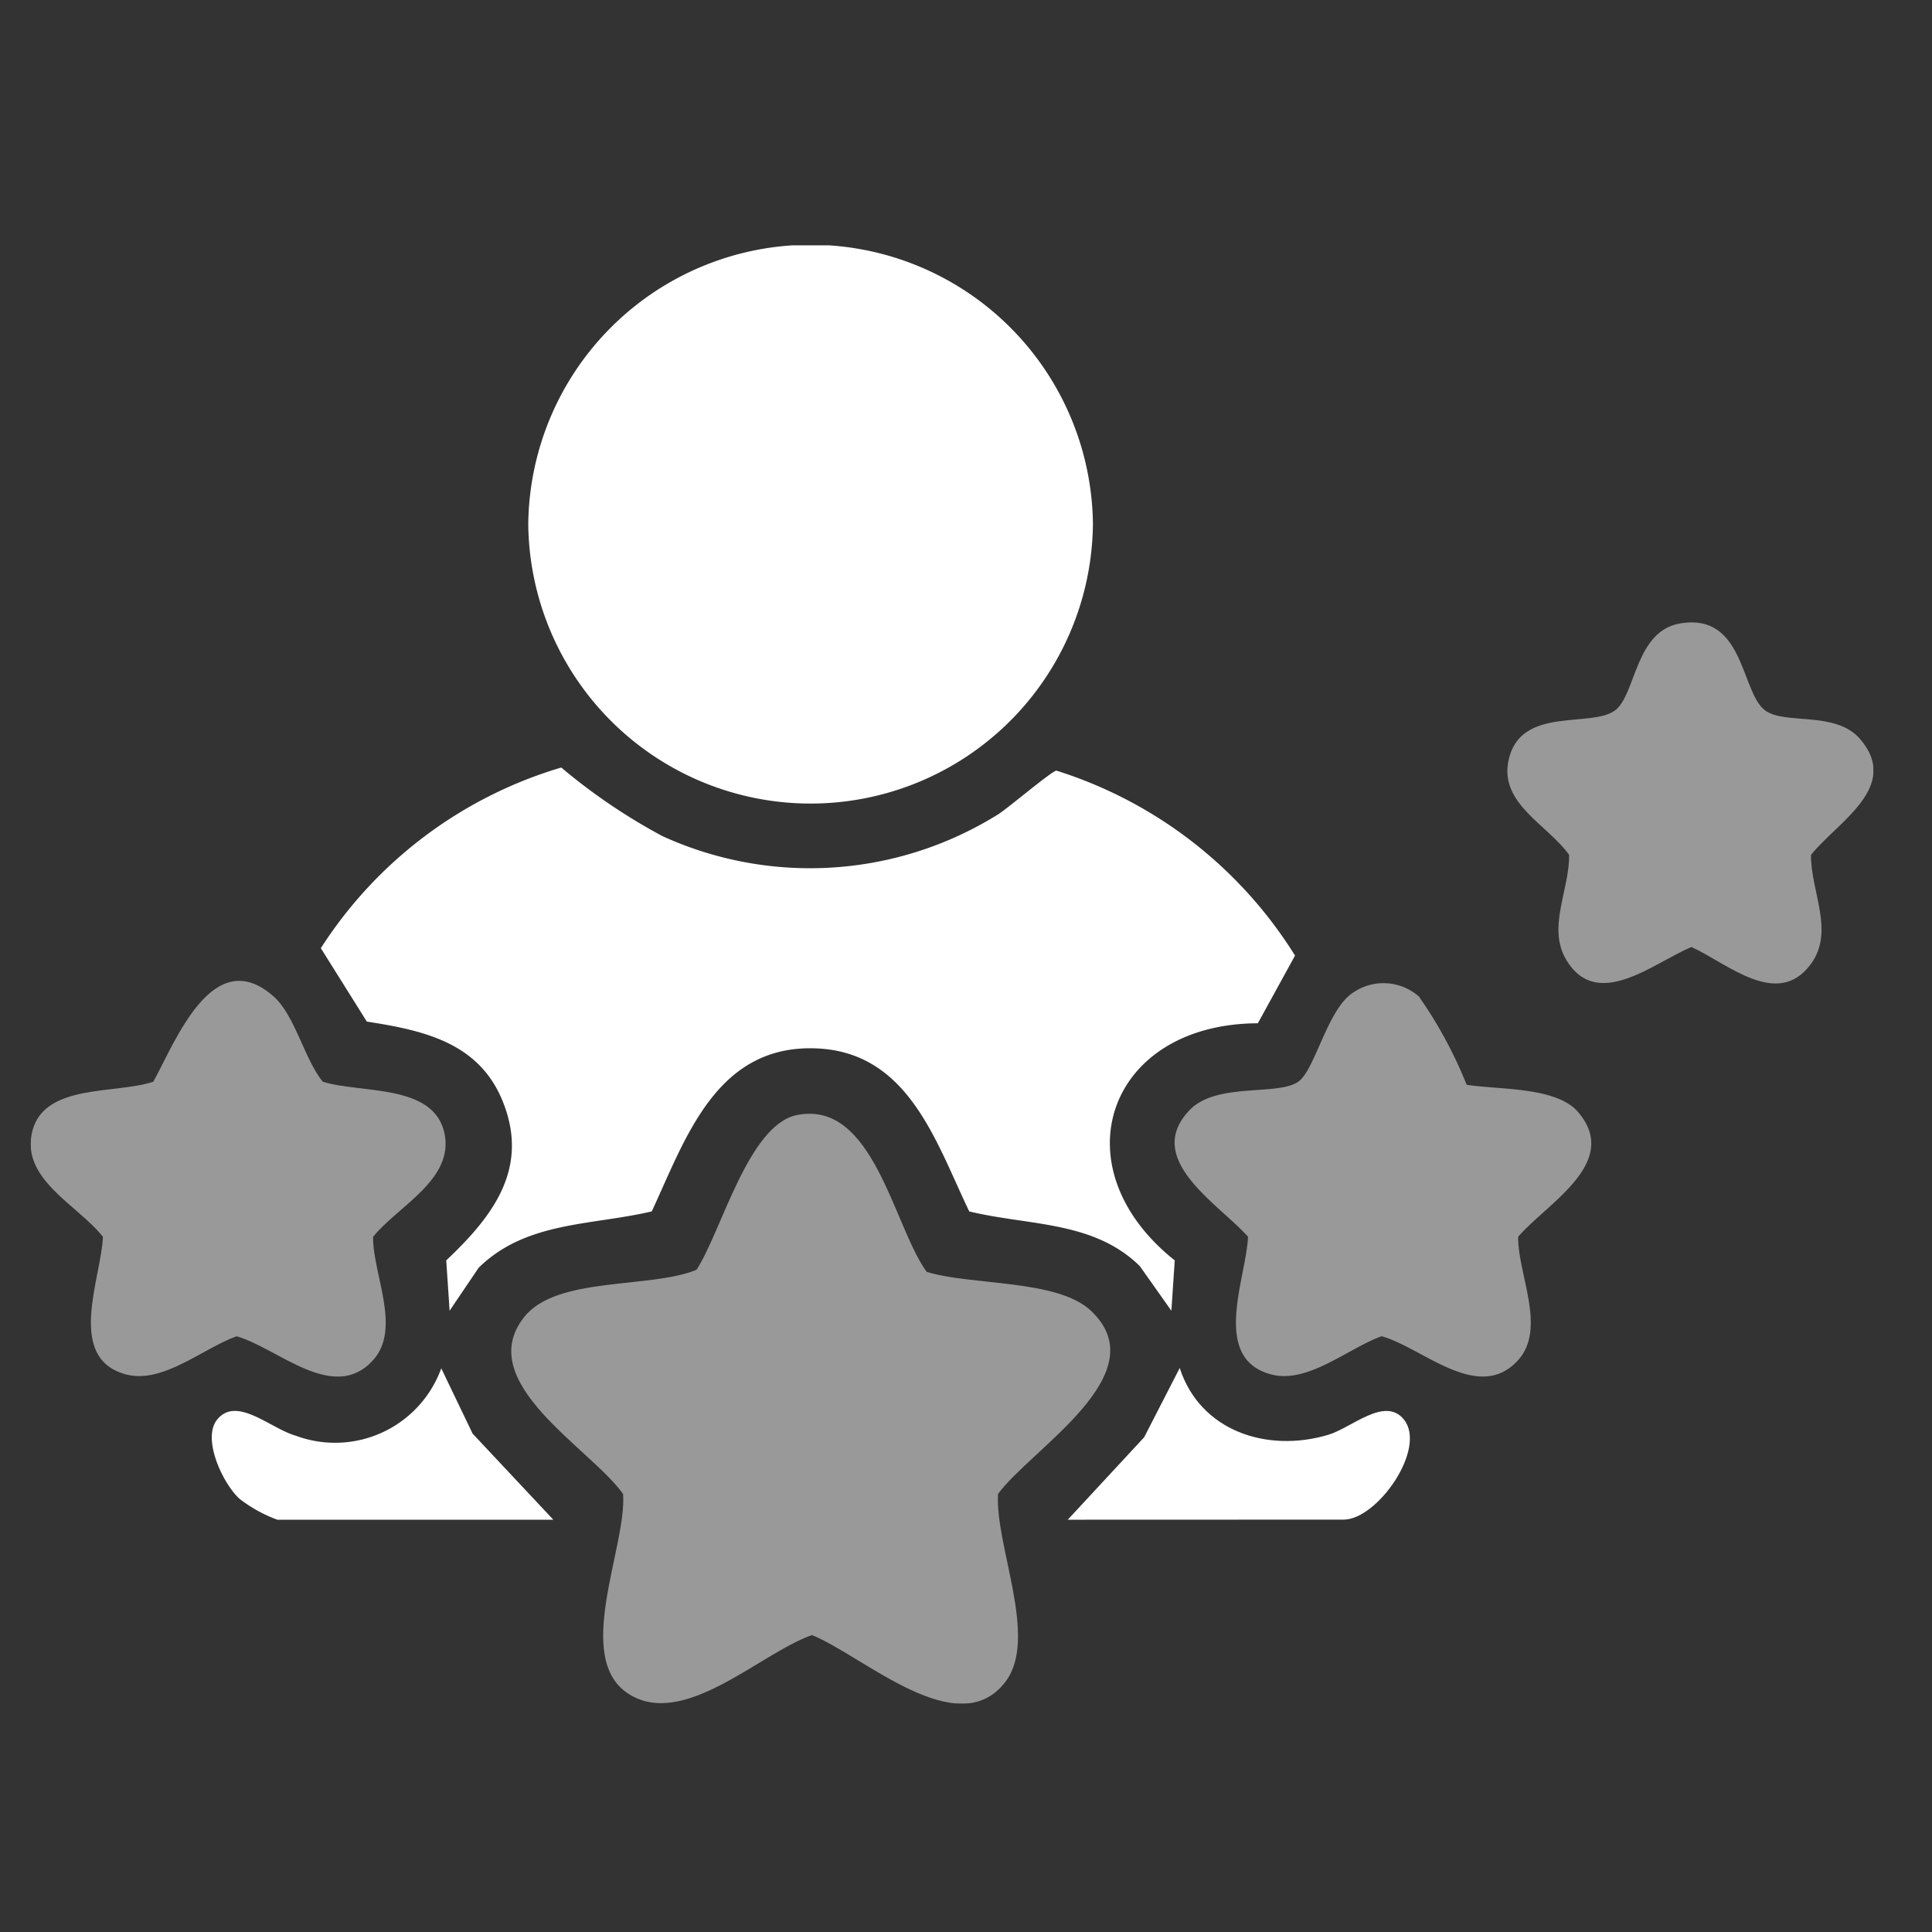 <svg xmlns="http://www.w3.org/2000/svg" xmlns:xlink="http://www.w3.org/1999/xlink" width="63" height="63" viewBox="0 0 63 63"><rect x="0" y="0" width="63" height="63" fill="#333333" stroke="none"/><defs><clipPath id="clip-path"><rect id="Rect&#xE1;ngulo_2165" data-name="Rect&#xE1;ngulo 2165" width="60.094" height="47.556" fill="#fff"></rect></clipPath><clipPath id="clip-path-2"><rect id="Rect&#xE1;ngulo_2161" data-name="Rect&#xE1;ngulo 2161" width="19.531" height="19.238" fill="#fff"></rect></clipPath><clipPath id="clip-path-3"><rect id="Rect&#xE1;ngulo_2162" data-name="Rect&#xE1;ngulo 2162" width="13.53" height="12.903" fill="#fff"></rect></clipPath><clipPath id="clip-path-4"><rect id="Rect&#xE1;ngulo_2163" data-name="Rect&#xE1;ngulo 2163" width="13.587" height="12.825" fill="#fff"></rect></clipPath><clipPath id="clip-path-5"><rect id="Rect&#xE1;ngulo_2164" data-name="Rect&#xE1;ngulo 2164" width="11.94" height="11.775" fill="#fff"></rect></clipPath></defs><g id="Grupo_26649" data-name="Grupo 26649" transform="translate(-131 -11)"><g id="Rect&#xE1;ngulo_4054" data-name="Rect&#xE1;ngulo 4054" transform="translate(131 11)" fill="rgba(255,255,255,0)" stroke="rgba(112,112,112,0)" stroke-width="1"><rect width="63" height="63" stroke="none"></rect><rect x="0.5" y="0.5" width="62" height="62" fill="none"></rect></g><g id="Grupo_35" data-name="Grupo 35" transform="translate(132 19)"><g id="Grupo_65" data-name="Grupo 65"><g id="Grupo_48" data-name="Grupo 48"><g id="Grupo_47" data-name="Grupo 47" clip-path="url(#clip-path)"><path id="Trazado_8528" data-name="Trazado 8528" d="M55.2,53.245c-4.9.016-6.535,4.69-2.71,7.732l-.11,1.642-1.028-1.454c-1.508-1.488-3.637-1.315-5.564-1.786-1.1-2.287-1.994-5.27-5.107-5.319-3.178-.05-4.158,2.987-5.245,5.319-1.978.465-4.1.319-5.646,1.839l-.946,1.4-.11-1.642c1.538-1.45,2.728-3.02,1.834-5.206-.773-1.891-2.562-2.294-4.423-2.58l-1.5-2.394a14.06,14.06,0,0,1,7.84-5.891,19.08,19.08,0,0,0,3.3,2.237,11.584,11.584,0,0,0,10.955-.716c.323-.205,1.753-1.42,1.893-1.419a14.178,14.178,0,0,1,7.779,6.03Z" transform="translate(-15.183 -27.877)" fill="#fff"></path><path id="Trazado_8529" data-name="Trazado 8529" d="M60.667,9.092a9.207,9.207,0,0,1-18.413,0,9.207,9.207,0,0,1,18.413,0" transform="translate(-26.028)" fill="#fff"></path><g id="Grupo_37" data-name="Grupo 37" transform="translate(15.672 28.318)" opacity="0.5"><g id="Grupo_36" data-name="Grupo 36"><g id="Grupo_35-2" data-name="Grupo 35" clip-path="url(#clip-path-2)"><path id="Trazado_8530" data-name="Trazado 8530" d="M50.127,74.714c2.5-.507,3.146,3.627,4.23,5.113,1.447.45,4.25.233,5.351,1.263,2.2,2.06-1.945,4.5-3.025,5.98-.1,1.687,1.324,4.69.247,6.117-1.547,2.049-4.651-.851-6.314-1.516-1.694.59-4.191,3.084-5.992,1.909s-.041-4.785-.167-6.511c-1.06-1.494-4.916-3.644-3.222-5.773,1.061-1.333,4.092-.912,5.615-1.536.813-1.234,1.685-4.725,3.276-5.047" transform="translate(-40.811 -74.671)" fill="#fff"></path></g></g></g><g id="Grupo_40" data-name="Grupo 40" transform="translate(0 23.985)" opacity="0.5"><g id="Grupo_39" data-name="Grupo 39"><g id="Grupo_38" data-name="Grupo 38" clip-path="url(#clip-path-3)"><path id="Trazado_8531" data-name="Trazado 8531" d="M7.932,63.762c.683.608,1,2.045,1.591,2.77,1.227.392,3.63.05,3.972,1.69.313,1.505-1.523,2.37-2.33,3.369-.008,1.229.933,2.99,0,4.022-1.286,1.423-3.1-.395-4.449-.779-1.1.391-2.409,1.566-3.612,1.243-1.97-.529-.8-3.142-.747-4.486C1.521,70.535-.361,69.7.061,68.12.471,66.586,2.8,66.942,4,66.532c.719-1.3,1.944-4.541,3.933-2.77" transform="translate(0 -63.245)" fill="#fff"></path></g></g></g><g id="Grupo_43" data-name="Grupo 43" transform="translate(37.303 24.063)" opacity="0.5"><g id="Grupo_42" data-name="Grupo 42"><g id="Grupo_41" data-name="Grupo 41" clip-path="url(#clip-path-4)"><path id="Trazado_8532" data-name="Trazado 8532" d="M105.108,63.889a14.236,14.236,0,0,1,1.554,2.873c1.026.166,2.922.057,3.633.889,1.411,1.649-1.022,2.98-1.955,4.068-.008,1.23.932,2.991,0,4.022-1.286,1.423-3.1-.4-4.449-.779-1.1.391-2.409,1.566-3.612,1.243-1.97-.529-.8-3.142-.747-4.487-.942-1.067-3.455-2.533-1.893-4.141.878-.9,2.865-.444,3.535-.917.548-.387.947-2.374,1.791-2.907a1.749,1.749,0,0,1,2.144.135" transform="translate(-97.139 -63.452)" fill="#fff"></path></g></g></g><g id="Grupo_46" data-name="Grupo 46" transform="translate(48.154 12.296)" opacity="0.5"><g id="Grupo_45" data-name="Grupo 45"><g id="Grupo_44" data-name="Grupo 44" clip-path="url(#clip-path-5)"><path id="Trazado_8533" data-name="Trazado 8533" d="M131.047,32.453c2.081-.334,1.952,2.24,2.746,2.837.649.487,2.3,0,3.106.941,1.33,1.554-.739,2.694-1.606,3.772-.01,1.214.791,2.5-.018,3.578-1.086,1.452-2.718-.047-3.88-.573-1.229.509-3.073,2.109-4.083.418-.631-1.057.113-2.286.093-3.423-.7-.985-2.27-1.664-1.977-3.072.374-1.8,2.693-1.051,3.479-1.641.681-.511.642-2.6,2.139-2.837" transform="translate(-125.393 -32.423)" fill="#fff"></path></g></g></g><path id="Trazado_8534" data-name="Trazado 8534" d="M88.064,101.488,90.555,98.8l1.16-2.259c.665,2.052,2.84,2.776,4.845,2.178.757-.226,1.839-1.261,2.46-.505.775.942-.862,3.271-1.96,3.271Z" transform="translate(-54.246 -59.932)" fill="#fff"></path><path id="Trazado_8535" data-name="Trazado 8535" d="M26.522,101.488h-9a4.653,4.653,0,0,1-1.217-.669c-.558-.492-1.252-1.98-.742-2.6.639-.78,1.739.3,2.568.532a3.681,3.681,0,0,0,4.737-2.2l1.022,2.129Z" transform="translate(-9.479 -59.932)" fill="#fff"></path></g></g></g></g></g></svg>